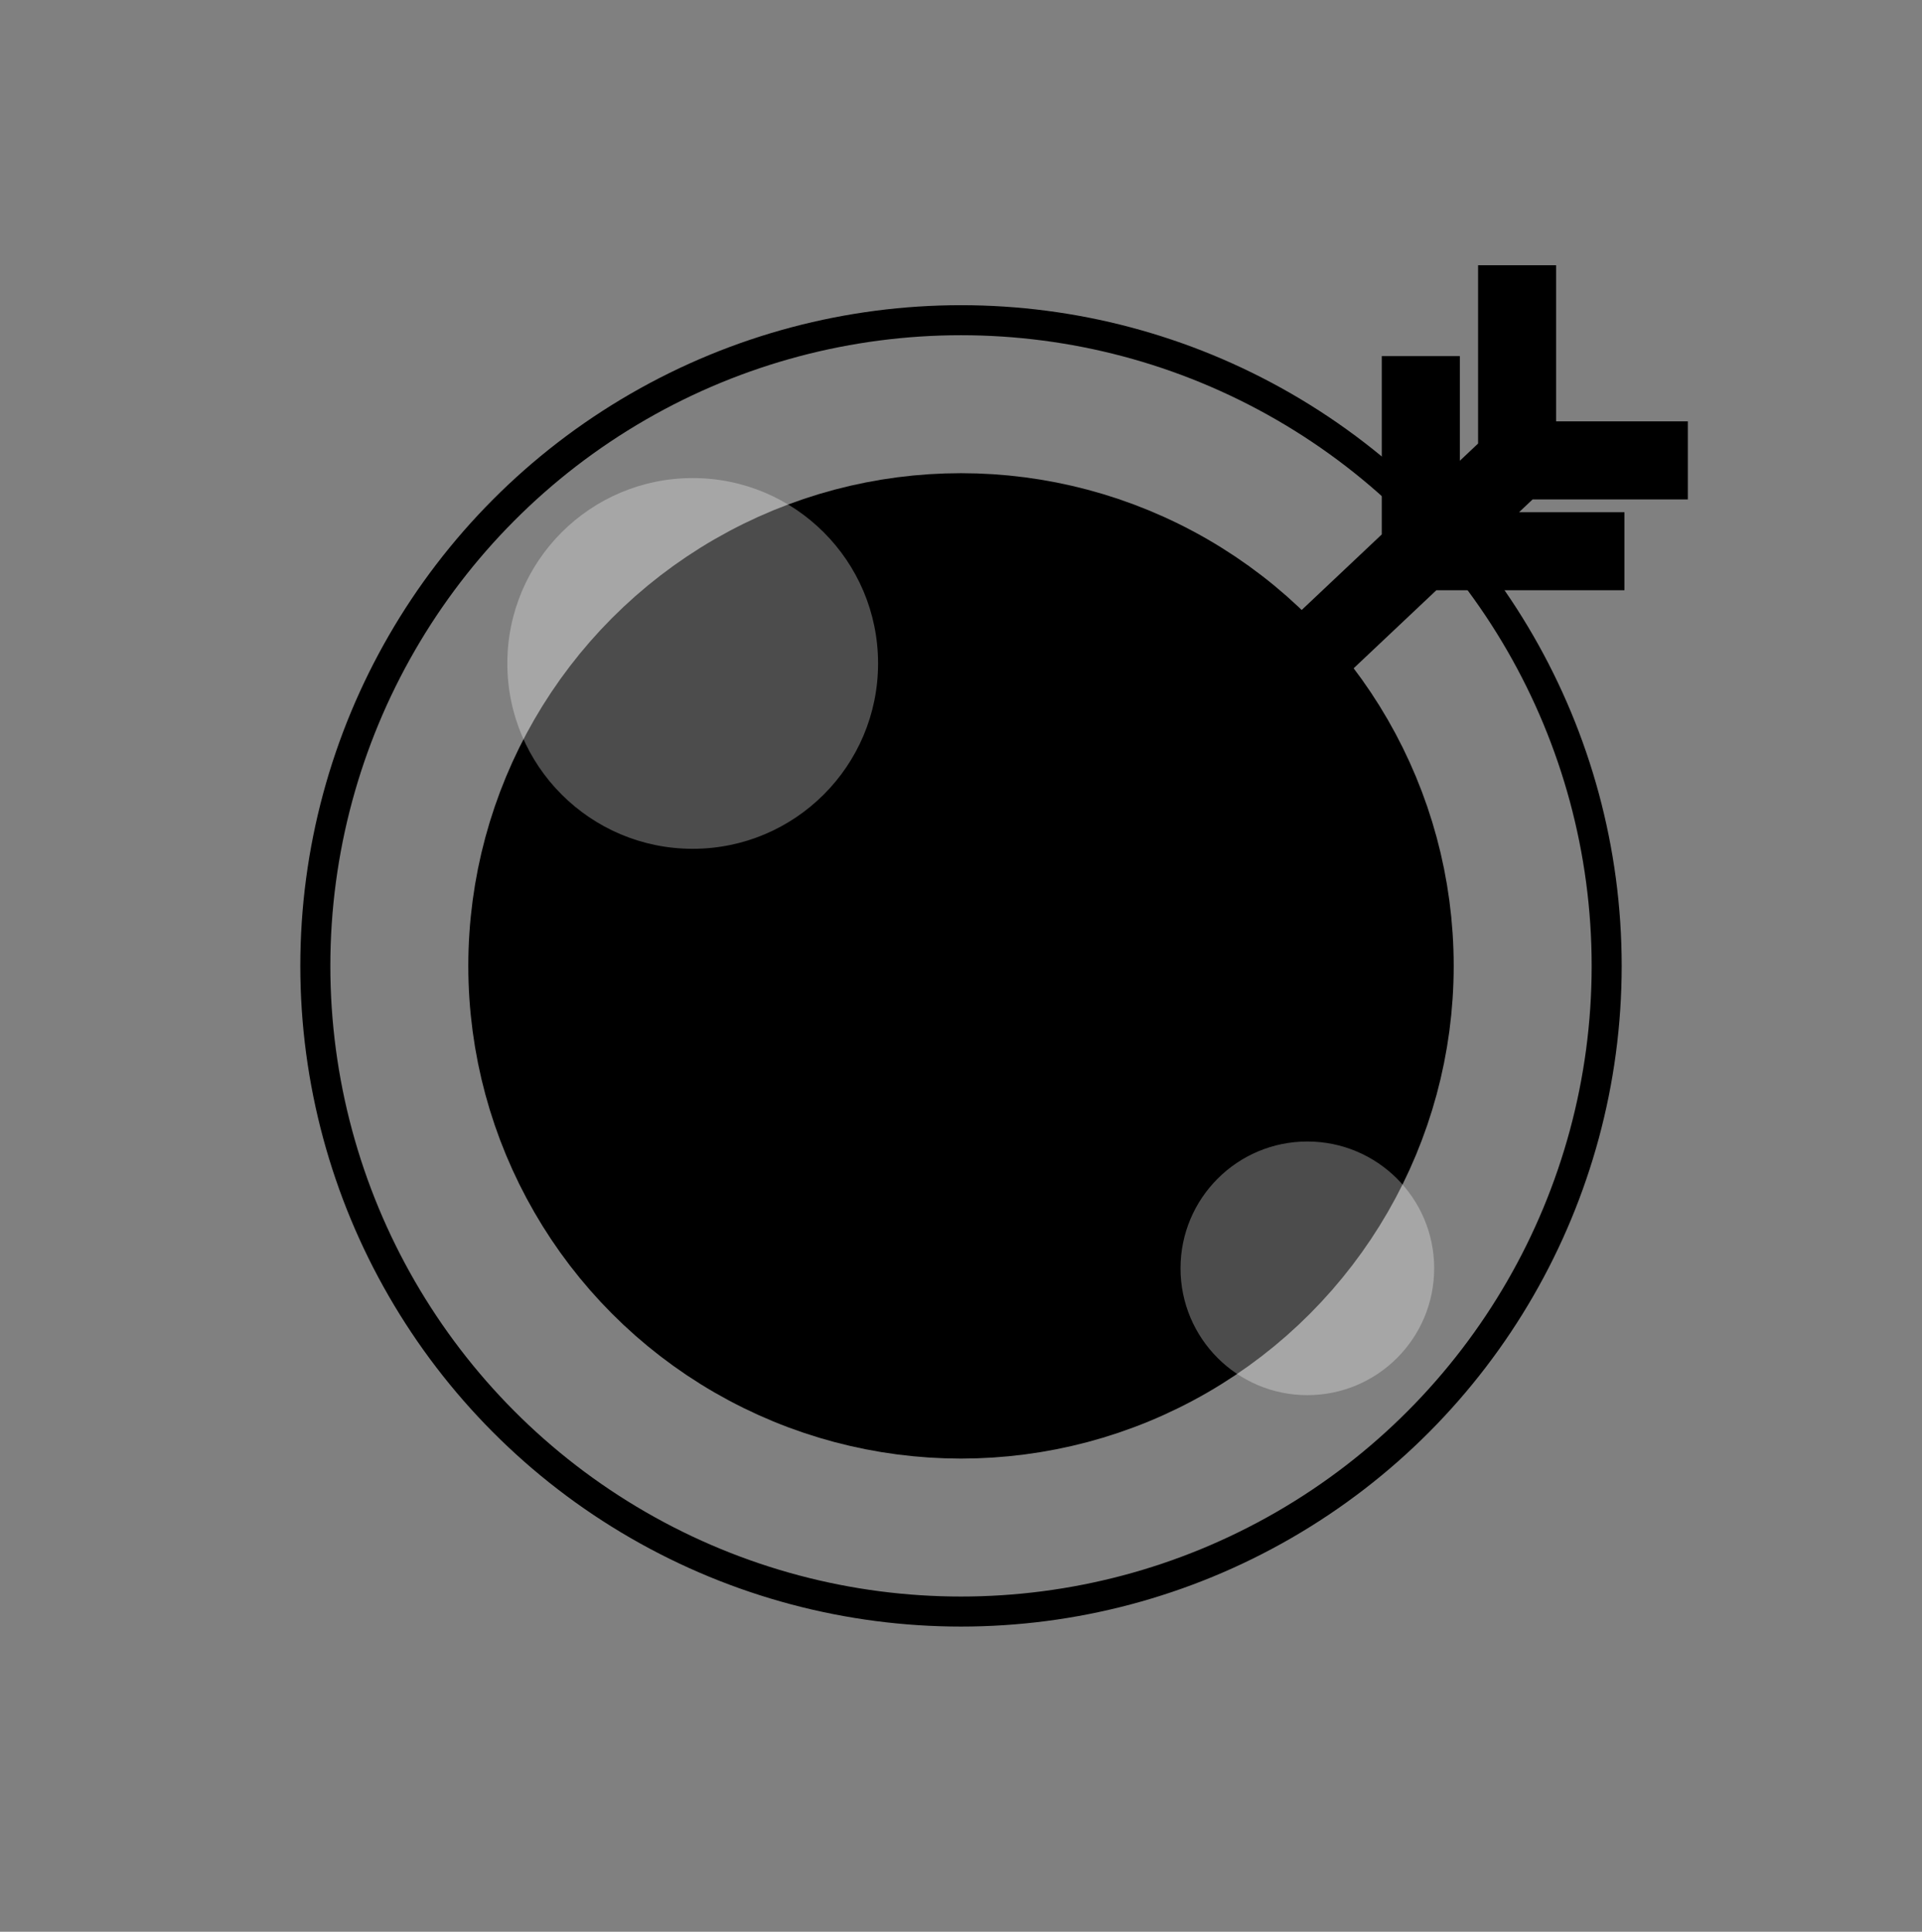 <svg width="197" height="198" viewBox="0 0 197 198" fill="none" xmlns="http://www.w3.org/2000/svg">
<rect x="0" y="0" width="197" height="198" fill="#808080" stroke="none"/>
<path d="M97.807 115.923V99.509H99.482V115.923H97.807ZM102.25 104.927C102.169 104.41 101.818 104.008 101.198 103.722C100.579 103.435 99.737 103.292 98.675 103.292C97.953 103.292 97.344 103.356 96.847 103.484C96.35 103.608 95.968 103.782 95.703 104.004C95.444 104.226 95.314 104.478 95.314 104.76C95.301 104.995 95.379 105.201 95.549 105.376C95.727 105.551 95.968 105.703 96.275 105.831C96.581 105.955 96.935 106.064 97.337 106.158C97.739 106.248 98.168 106.325 98.624 106.389L100.504 106.671C101.416 106.799 102.254 106.97 103.016 107.184C103.779 107.398 104.44 107.661 104.998 107.973C105.557 108.285 105.989 108.652 106.295 109.075C106.609 109.499 106.769 109.984 106.776 110.531C106.769 111.334 106.442 112.031 105.795 112.621C105.155 113.207 104.229 113.662 103.016 113.987C101.811 114.307 100.357 114.468 98.655 114.468C96.966 114.468 95.495 114.305 94.242 113.98C92.996 113.655 92.022 113.175 91.32 112.538C90.626 111.897 90.262 111.104 90.228 110.159H94.507C94.555 110.599 94.756 110.967 95.11 111.262C95.471 111.552 95.951 111.773 96.55 111.922C97.157 112.068 97.841 112.14 98.604 112.14C99.353 112.14 100.003 112.072 100.555 111.935C101.113 111.798 101.546 111.608 101.852 111.364C102.158 111.121 102.312 110.841 102.312 110.524C102.312 110.23 102.172 109.982 101.893 109.781C101.62 109.58 101.219 109.409 100.688 109.268C100.163 109.127 99.52 108.998 98.757 108.883L96.479 108.524C94.715 108.255 93.323 107.834 92.301 107.261C91.28 106.688 90.772 105.917 90.779 104.946C90.772 104.151 91.109 103.457 91.79 102.863C92.478 102.268 93.421 101.805 94.62 101.471C95.818 101.138 97.18 100.971 98.706 100.971C100.258 100.971 101.614 101.138 102.771 101.471C103.936 101.805 104.842 102.268 105.488 102.863C106.135 103.457 106.469 104.145 106.49 104.927H102.25Z" fill="white" style="fill:white;fill-opacity:1;"/>
<circle cx="98.5" cy="99" r="42.5" fill="#FED96F" stroke="#CC6D00" style="fill:#FED96F;fill:color(display-p3 0.996 0.851 0.435);fill-opacity:1;stroke:#CC6D00;stroke:color(display-p3 0.8 0.427 0);stroke-opacity:1;" stroke-width="16"/>
<circle cx="98.501" cy="99" r="15.087" fill="#FED96F" stroke="#CD6D00" style="fill:#FED96F;fill:color(display-p3 0.996 0.851 0.435);fill-opacity:1;stroke:#CD6D00;stroke:color(display-p3 0.804 0.427 0);stroke-opacity:1;" stroke-width="6.826"/>
<ellipse cx="8.5" cy="8" rx="8.5" ry="8" transform="matrix(1 0 0 -1 90 107)" fill="#CD6D00" style="fill:#CD6D00;fill:color(display-p3 0.804 0.427 0);fill-opacity:1;"/>
<circle cx="98.5" cy="99" r="66.18" stroke="#CC6D00" style="stroke:#CC6D00;stroke:color(display-p3 0.8 0.427 0);stroke-opacity:1;" stroke-width="3.078"/>
<circle cx="98.5" cy="98.5" r="40.739" stroke="#FED96F" style="stroke:#FED96F;stroke:color(display-p3 0.996 0.851 0.435);stroke-opacity:1;" stroke-width="1.523"/>
<path d="M99 100.5L155.5 47.187M155.5 47.187V27.186M155.5 47.187H173M145.63 36.5V56.5H166.5" stroke="#CD6D00" style="stroke:#CD6D00;stroke:color(display-p3 0.804 0.427 0);stroke-opacity:1;" stroke-width="8"/>
<circle cx="71" cy="68" r="19" fill="white" fill-opacity="0.3" style="fill:white;fill-opacity:0.3;"/>
<circle cx="134" cy="130" r="13" fill="white" fill-opacity="0.3" style="fill:white;fill-opacity:0.3;"/>
</svg>
